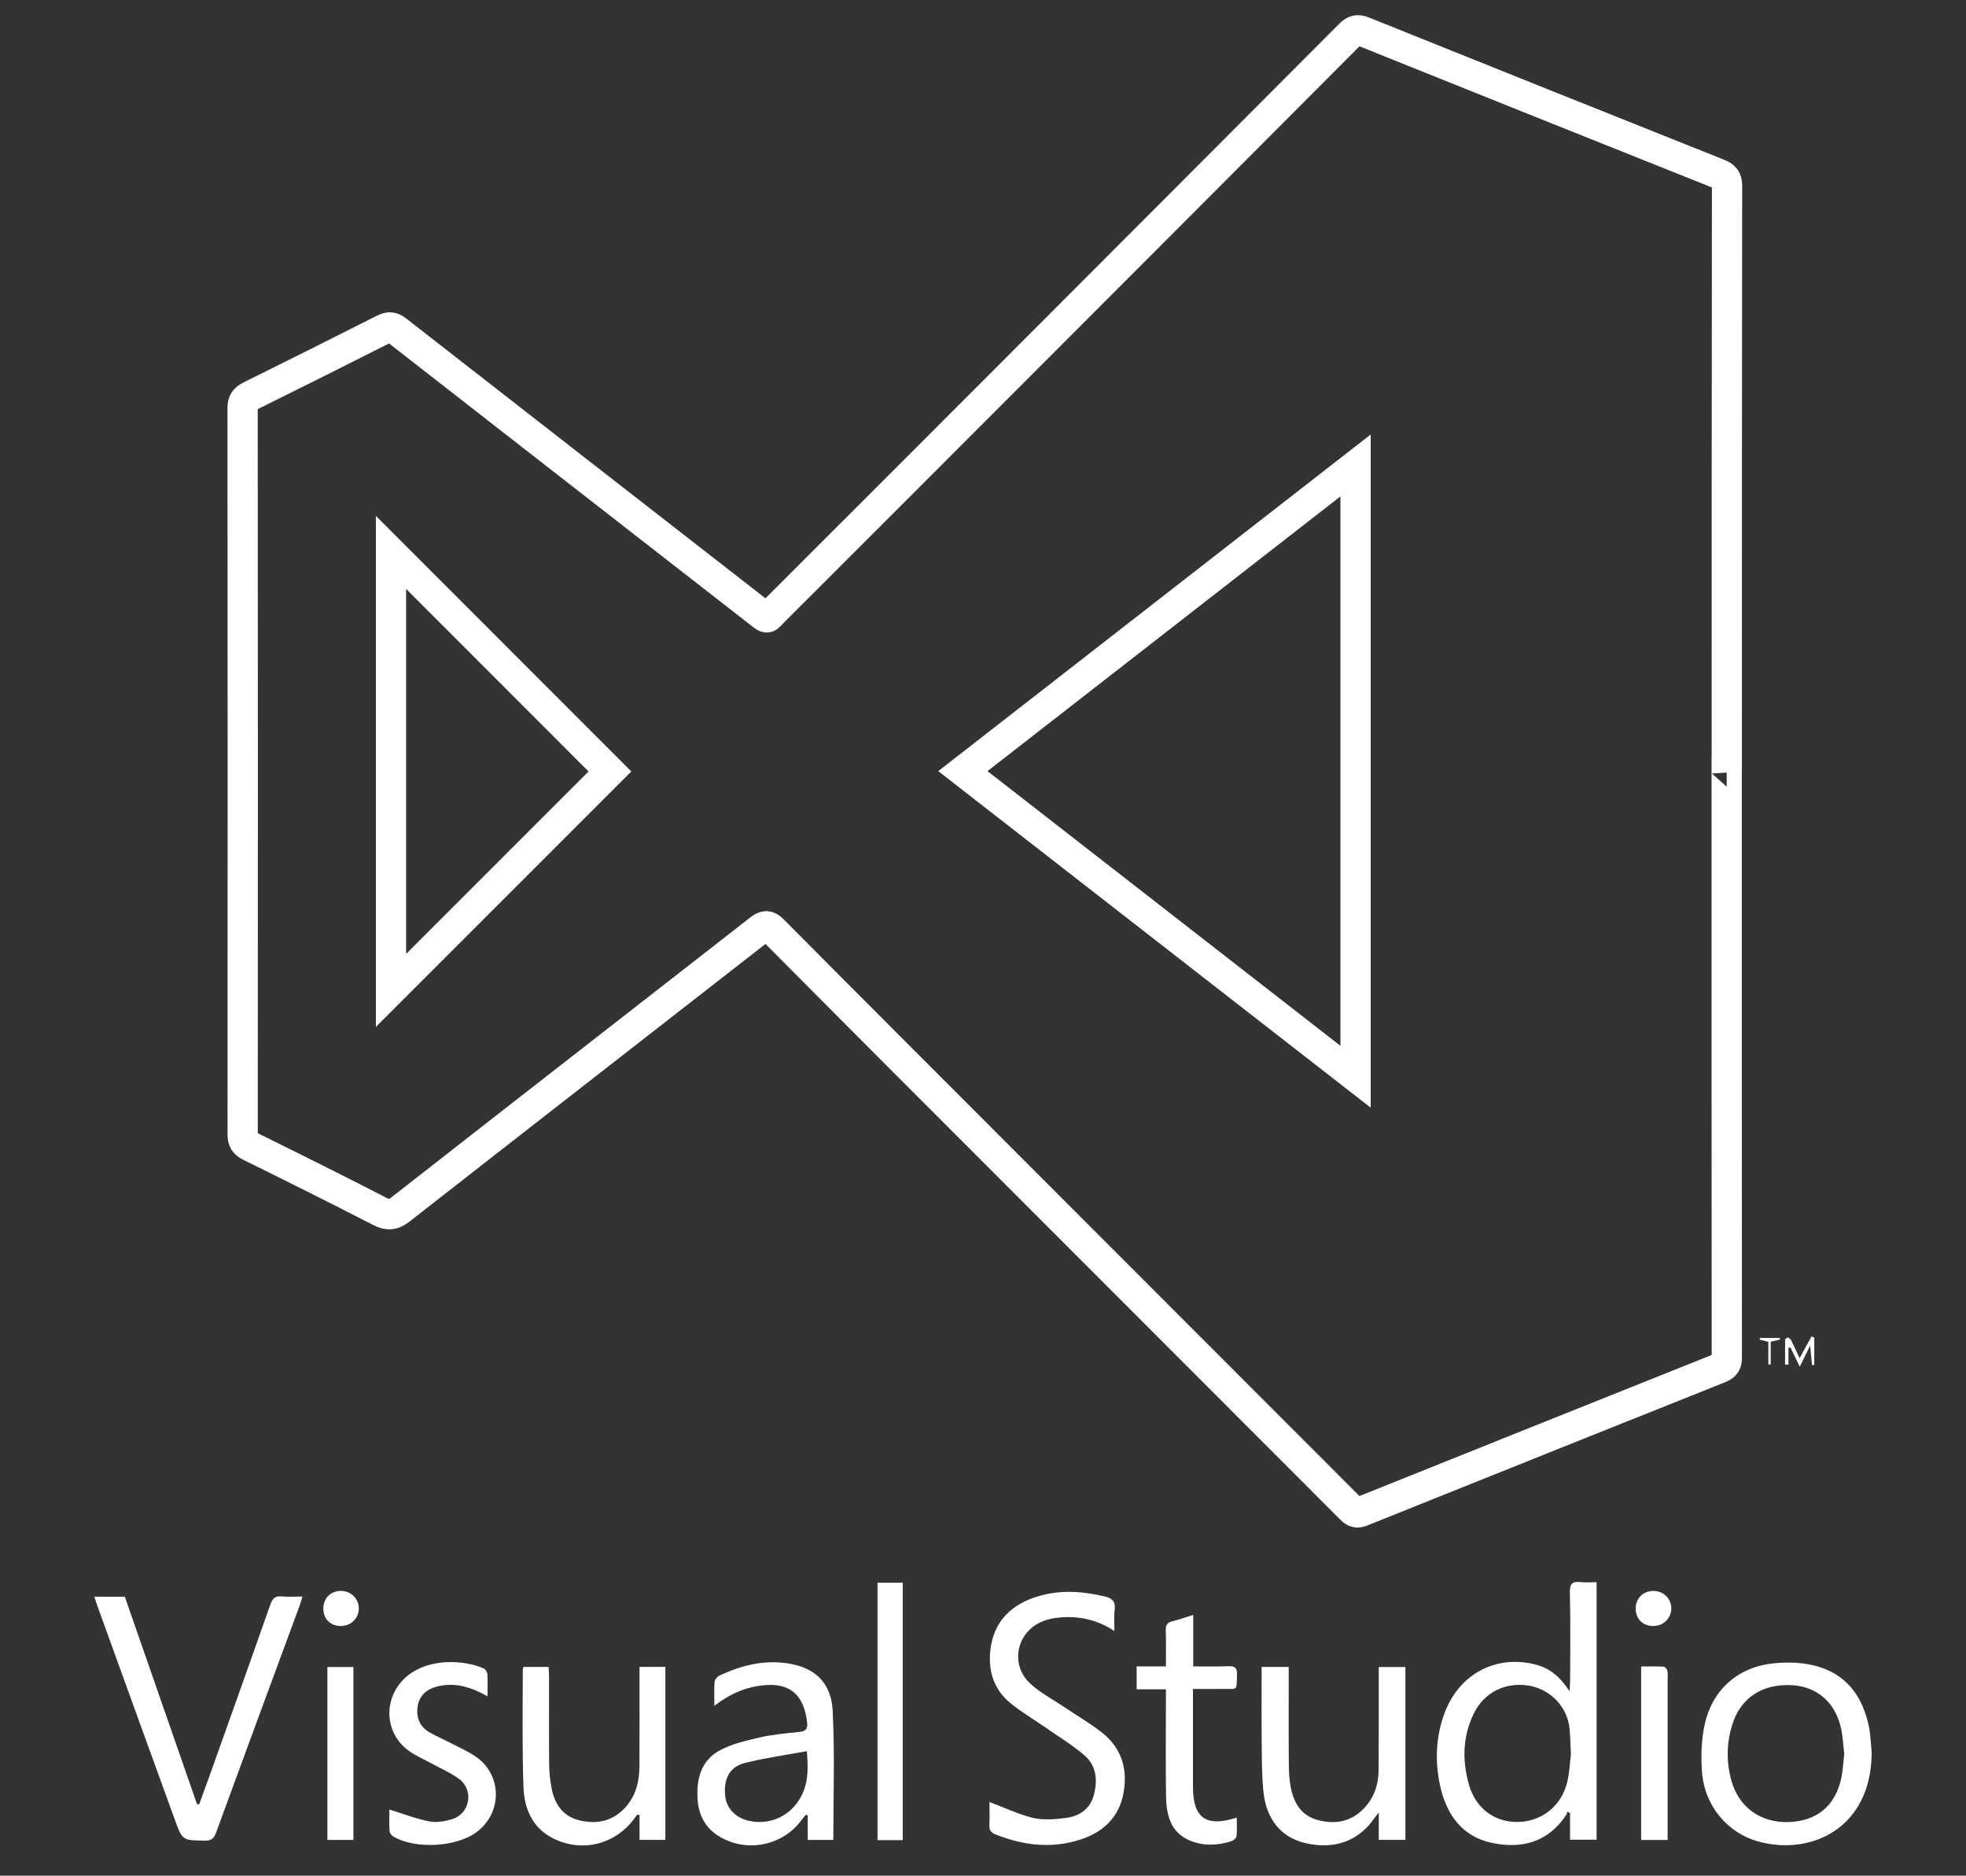 <?xml version="1.0" encoding="utf-8"?>
<!-- Generator: Adobe Illustrator 16.2.0, SVG Export Plug-In . SVG Version: 6.00 Build 0)  -->
<!DOCTYPE svg PUBLIC "-//W3C//DTD SVG 1.1//EN" "http://www.w3.org/Graphics/SVG/1.1/DTD/svg11.dtd">
<svg version="1.1" id="Livello_1" xmlns="http://www.w3.org/2000/svg" xmlns:xlink="http://www.w3.org/1999/xlink" x="0px" y="0px"
	 width="65px" height="62px" viewBox="0 0 65 62" enable-background="new 0 0 65 62" xml:space="preserve">
<rect x="0" y="0" width="65" height="62" fill="#333333" stroke="none"/>
<g>
	<path fill="none" stroke="#FFFFFF" stroke-miterlimit="10" d="M57.088,25.502c0,6.459-0.002,12.916,0.004,19.375
		c0,0.184-0.054,0.272-0.226,0.34c-3.948,1.577-7.897,3.157-11.842,4.741c-0.149,0.061-0.236,0.041-0.351-0.074
		c-3.561-3.566-7.127-7.131-10.689-10.696c-2.813-2.812-5.625-5.625-8.427-8.446c-0.169-0.169-0.269-0.159-0.445-0.021
		c-3.958,3.088-7.923,6.168-11.876,9.26c-0.237,0.185-0.404,0.202-0.67,0.065c-1.427-0.733-2.864-1.449-4.304-2.159
		c-0.18-0.089-0.239-0.188-0.239-0.39c0.005-8.004,0.005-16.006-0.002-24.009c0-0.219,0.077-0.313,0.262-0.404
		c1.472-0.727,2.939-1.462,4.407-2.204c0.167-0.085,0.28-0.078,0.434,0.042c3.966,3.094,7.936,6.183,11.906,9.272
		c0.389,0.301,0.286,0.279,0.599-0.032c2.59-2.586,5.179-5.175,7.765-7.764c3.749-3.752,7.498-7.505,11.241-11.262
		c0.139-0.14,0.247-0.172,0.44-0.093c3.911,1.574,7.825,3.138,11.739,4.7c0.195,0.075,0.286,0.165,0.286,0.391
		c-0.009,6.457-0.009,12.916-0.009,19.374C57.09,25.502,57.09,25.502,57.088,25.502z M44.818,15.385
		c-4.345,3.382-8.649,6.732-12.983,10.104c4.339,3.377,8.642,6.724,12.983,10.102C44.818,28.836,44.818,22.141,44.818,15.385z
		 M12.927,32.738c2.427-2.424,4.86-4.86,7.239-7.238c-2.393-2.394-4.828-4.828-7.239-7.24
		C12.927,23.062,12.927,27.919,12.927,32.738z"/>
	<path fill="#FFFFFF" d="M51.817,59.881c-0.011,0.035-0.013,0.076-0.032,0.106c-0.592,0.898-1.458,1.137-2.451,0.931
		c-0.996-0.21-1.506-0.935-1.717-1.874c-0.18-0.81-0.151-1.625,0.142-2.415c0.475-1.286,1.684-1.936,2.979-1.616
		c0.486,0.115,0.84,0.405,1.154,0.89c0.009-0.172,0.02-0.263,0.02-0.356c0.002-0.972,0.015-1.943-0.009-2.913
		c-0.004-0.293,0.089-0.369,0.355-0.339c0.167,0.02,0.343,0.002,0.529,0.002c0,2.849,0,5.67,0,8.514c-0.275,0-0.557,0-0.878,0
		c0-0.297,0-0.588,0-0.879C51.876,59.914,51.848,59.898,51.817,59.881z M51.938,57.987c-0.026-0.432-0.014-0.727-0.07-1.007
		c-0.136-0.673-0.698-1.176-1.366-1.27c-0.744-0.104-1.424,0.232-1.764,0.907c-0.38,0.76-0.399,1.558-0.176,2.358
		c0.221,0.79,0.824,1.243,1.586,1.25c0.759,0.004,1.421-0.467,1.643-1.229C51.896,58.632,51.902,58.236,51.938,57.987z"/>
	<path fill="#FFFFFF" d="M6.585,59.643c0.128-0.355,0.258-0.714,0.387-1.067c0.656-1.845,1.317-3.688,1.965-5.537
		c0.072-0.206,0.162-0.293,0.385-0.271c0.213,0.021,0.434,0.004,0.679,0.004c-0.037,0.117-0.063,0.213-0.096,0.304
		c-0.922,2.499-1.848,5.001-2.763,7.505c-0.07,0.19-0.155,0.262-0.364,0.26c-0.747-0.011-0.749,0-1.002-0.703
		c-0.853-2.35-1.707-4.703-2.558-7.06c-0.033-0.091-0.063-0.187-0.1-0.299c0.347,0,0.669,0,1.009,0
		c0.794,2.284,1.591,4.566,2.384,6.849C6.535,59.638,6.56,59.641,6.585,59.643z"/>
	<path fill="#FFFFFF" d="M36.844,53.913c-0.582-0.385-1.185-0.504-1.822-0.447c-0.206,0.018-0.417,0.065-0.604,0.149
		c-0.822,0.367-1.021,1.417-0.36,2.031c0.328,0.304,0.74,0.519,1.113,0.77c0.421,0.284,0.863,0.541,1.263,0.853
		c0.655,0.515,0.861,1.22,0.707,2.021c-0.156,0.805-0.689,1.282-1.438,1.521c-0.948,0.302-1.879,0.188-2.795-0.178
		c-0.147-0.059-0.206-0.147-0.197-0.308c0.013-0.268,0.002-0.538,0.002-0.762c0.486,0.182,0.949,0.407,1.443,0.527
		c0.341,0.078,0.723,0.047,1.078,0.002c0.449-0.057,0.81-0.293,0.931-0.762c0.131-0.486,0.083-0.966-0.308-1.306
		c-0.391-0.339-0.835-0.605-1.261-0.903c-0.393-0.273-0.81-0.519-1.18-0.817c-0.55-0.447-0.751-1.059-0.673-1.751
		c0.108-0.982,0.718-1.543,1.621-1.801c0.721-0.208,1.454-0.154,2.181,0.023c0.224,0.057,0.339,0.161,0.311,0.413
		C36.826,53.411,36.844,53.637,36.844,53.913z"/>
	<path fill="#FFFFFF" d="M61.883,57.939c-0.012,0.712-0.159,1.373-0.58,1.957c-0.67,0.929-1.915,1.313-3.156,0.977
		c-1.033-0.278-1.801-1.188-1.877-2.324c-0.037-0.524-0.02-1.076,0.1-1.588c0.268-1.149,1.135-1.881,2.311-1.985
		c0.419-0.037,0.861-0.028,1.271,0.069c1.087,0.256,1.646,1.026,1.849,2.085C61.848,57.397,61.856,57.67,61.883,57.939z
		 M60.974,57.979c-0.028-0.267-0.044-0.525-0.089-0.771c-0.167-0.894-0.777-1.453-1.619-1.503c-0.984-0.063-1.712,0.403-1.991,1.295
		c-0.193,0.611-0.204,1.232-0.033,1.853c0.243,0.883,0.971,1.404,1.888,1.374c0.934-0.026,1.55-0.532,1.747-1.454
		C60.932,58.512,60.943,58.239,60.974,57.979z"/>
	<path fill="#FFFFFF" d="M23.618,56.384c0-0.308-0.011-0.551,0.008-0.792c0.006-0.071,0.079-0.165,0.147-0.199
		c0.726-0.348,1.488-0.536,2.294-0.408c0.878,0.139,1.416,0.636,1.463,1.568c0.072,1.413,0.021,2.829,0.021,4.264
		c-0.266,0-0.533,0-0.846,0c0-0.27,0-0.543,0-0.813c-0.022-0.005-0.042-0.011-0.064-0.016c-0.041,0.052-0.087,0.1-0.126,0.154
		c-0.584,0.81-1.67,1.087-2.574,0.648c-0.535-0.256-0.831-0.694-0.875-1.284c-0.05-0.671,0.097-1.304,0.724-1.645
		c0.403-0.219,0.877-0.325,1.332-0.432c0.433-0.1,0.878-0.135,1.319-0.183c0.208-0.023,0.269-0.11,0.243-0.318
		c-0.108-0.955-0.623-1.354-1.586-1.204C24.567,55.8,24.097,56.018,23.618,56.384z M26.677,57.883
		c-0.713,0.133-1.395,0.224-2.058,0.393c-0.496,0.128-0.689,0.51-0.647,1.057c0.031,0.43,0.354,0.769,0.814,0.859
		c0.763,0.154,1.479-0.241,1.775-0.972C26.729,58.813,26.714,58.391,26.677,57.883z"/>
	<path fill="#FFFFFF" d="M41.712,55.1c0.309,0,0.584,0,0.896,0c0,0.112,0,0.208,0,0.302c0,0.991-0.005,1.979,0.004,2.97
		c0.002,0.245,0.02,0.488,0.067,0.729c0.104,0.51,0.355,0.919,0.896,1.061c0.564,0.147,1.085,0.059,1.506-0.373
		c0.348-0.354,0.497-0.799,0.499-1.284c0.007-1.026,0.005-2.053,0.005-3.079c0-0.1,0-0.199,0-0.323c0.301,0,0.581,0,0.881,0
		c0,1.907,0,3.801,0,5.713c-0.289,0-0.564,0-0.881,0c0-0.273,0-0.547,0-0.903c-0.092,0.115-0.131,0.161-0.163,0.209
		c-0.521,0.744-1.328,1.026-2.282,0.796c-0.783-0.19-1.273-0.779-1.369-1.696c-0.046-0.451-0.05-0.905-0.054-1.36
		C41.705,56.95,41.712,56.041,41.712,55.1z"/>
	<path fill="#FFFFFF" d="M21.067,59.983c-0.021,0.028-0.043,0.056-0.064,0.084c-0.618,0.89-1.747,1.188-2.715,0.699
		c-0.688-0.346-0.953-0.98-0.98-1.682c-0.049-1.306-0.023-2.614-0.024-3.921c0-0.015,0.014-0.03,0.029-0.064
		c0.258,0,0.529,0,0.825,0c0.005,0.11,0.014,0.213,0.014,0.316c0.002,0.972-0.005,1.944,0.004,2.914
		c0.002,0.271,0.033,0.544,0.087,0.809c0.104,0.519,0.385,0.909,0.922,1.035c0.579,0.135,1.101,0.024,1.516-0.438
		c0.347-0.386,0.458-0.854,0.46-1.36c0.004-0.98,0.002-1.961,0.002-2.939c0-0.106,0-0.21,0-0.338c0.298,0,0.565,0,0.855,0
		c0,1.904,0,3.803,0,5.717c-0.275,0-0.543,0-0.854,0c0-0.28,0-0.552,0-0.825C21.119,59.992,21.092,59.987,21.067,59.983z"/>
	<path fill="#FFFFFF" d="M12.873,59.813c0.455,0.14,0.883,0.307,1.327,0.394c0.246,0.045,0.533-0.007,0.772-0.085
		c0.57-0.188,0.696-0.95,0.215-1.314c-0.281-0.209-0.614-0.35-0.922-0.519c-0.238-0.131-0.492-0.239-0.716-0.393
		c-0.826-0.566-0.903-1.712-0.183-2.408c0.739-0.717,2.014-0.621,2.637-0.332c0.056,0.025,0.107,0.119,0.111,0.187
		c0.013,0.226,0.004,0.453,0.004,0.727c-0.102-0.055-0.176-0.094-0.251-0.13c-0.454-0.222-0.927-0.321-1.424-0.191
		c-0.342,0.089-0.585,0.3-0.637,0.666c-0.05,0.367,0.074,0.668,0.405,0.853c0.238,0.133,0.487,0.241,0.728,0.367
		c0.273,0.141,0.56,0.267,0.809,0.442c0.855,0.605,0.859,1.835,0.024,2.471c-0.672,0.513-2.054,0.588-2.779,0.15
		c-0.057-0.035-0.114-0.12-0.115-0.187C12.865,60.261,12.873,60.007,12.873,59.813z"/>
	<path fill="#FFFFFF" d="M39.451,53.379c0,0.588,0,1.131,0,1.703c0.406,0,0.785,0.009,1.163-0.007
		c0.208-0.006,0.291,0.053,0.284,0.273c-0.02,0.566,0.048,0.471-0.481,0.479c-0.314,0.005-0.63,0-0.975,0c0,0.176,0,0.309,0,0.443
		c0,0.908,0,1.815,0,2.725c0,0.023,0,0.054,0,0.082c0.005,1.018,0.435,1.328,1.447,1.003c0,0.212,0.016,0.418-0.009,0.62
		c-0.009,0.063-0.106,0.144-0.178,0.163c-0.453,0.141-0.916,0.162-1.36-0.024c-0.646-0.271-0.779-0.851-0.79-1.46
		c-0.017-1.061-0.004-2.124-0.004-3.185c0-0.108,0-0.215,0-0.354c-0.332,0-0.636,0-0.968,0c0-0.259,0-0.488,0-0.758
		c0.311,0,0.625,0,0.968,0c0-0.425,0.007-0.813-0.005-1.199c-0.004-0.165,0.048-0.25,0.209-0.291
		C38.97,53.537,39.183,53.464,39.451,53.379z"/>
	<path fill="#FFFFFF" d="M29.846,60.825c-0.289,0-0.549,0-0.833,0c0-2.84,0-5.665,0-8.51c0.277,0,0.544,0,0.833,0
		C29.846,55.149,29.846,57.974,29.846,60.825z"/>
	<path fill="#FFFFFF" d="M10.824,55.102c0.295,0,0.573,0,0.861,0c0,1.914,0,3.804,0,5.715c-0.287,0-0.562,0-0.861,0
		C10.824,58.92,10.824,57.021,10.824,55.102z"/>
	<path fill="#FFFFFF" d="M55.135,60.82c-0.321,0-0.59,0-0.876,0c0-1.907,0-3.801,0-5.736c0.249,0,0.496-0.009,0.748,0.007
		c0.044,0.002,0.113,0.085,0.119,0.137c0.022,0.106,0.009,0.217,0.009,0.325c0,1.643,0,3.285,0,4.927
		C55.135,60.586,55.135,60.694,55.135,60.82z"/>
	<path fill="#FFFFFF" d="M54.671,53.746c-0.348,0.006-0.588-0.224-0.593-0.569c-0.002-0.338,0.239-0.585,0.577-0.59
		c0.334-0.004,0.595,0.243,0.602,0.57C55.257,53.485,55.005,53.741,54.671,53.746z"/>
	<path fill="#FFFFFF" d="M11.263,52.587c0.333-0.004,0.595,0.247,0.599,0.573c0.004,0.325-0.252,0.581-0.583,0.586
		c-0.349,0.004-0.587-0.227-0.589-0.569C10.685,52.837,10.926,52.589,11.263,52.587z"/>
	<path fill="#FFFFFF" d="M59.984,44.219c0,0.3,0,0.597,0,0.896c-0.024,0.002-0.053,0.007-0.076,0.009
		c-0.02-0.188-0.032-0.38-0.061-0.646c-0.128,0.263-0.222,0.453-0.343,0.698c-0.117-0.245-0.213-0.44-0.307-0.636
		c-0.021,0.002-0.045,0.007-0.067,0.009c0,0.187,0,0.373,0,0.558c-0.036,0-0.075,0-0.112,0c0-0.275-0.002-0.551,0.002-0.826
		c0-0.024,0.072-0.076,0.092-0.07c0.045,0.02,0.093,0.057,0.114,0.101c0.089,0.176,0.167,0.357,0.271,0.581
		c0.146-0.265,0.269-0.49,0.395-0.718C59.926,44.185,59.956,44.202,59.984,44.219z"/>
	<path fill="#FFFFFF" d="M58.543,44.35c0,0.269,0,0.51,0,0.75c-0.025,0-0.052,0.003-0.078,0.003c0-0.248,0-0.491,0-0.749
		c-0.123-0.03-0.206-0.05-0.284-0.071c0-0.02,0.005-0.037,0.005-0.059c0.219,0,0.44,0,0.657,0c0.002,0.02,0.004,0.037,0.007,0.054
		C58.761,44.3,58.672,44.321,58.543,44.35z"/>
</g>
</svg>
